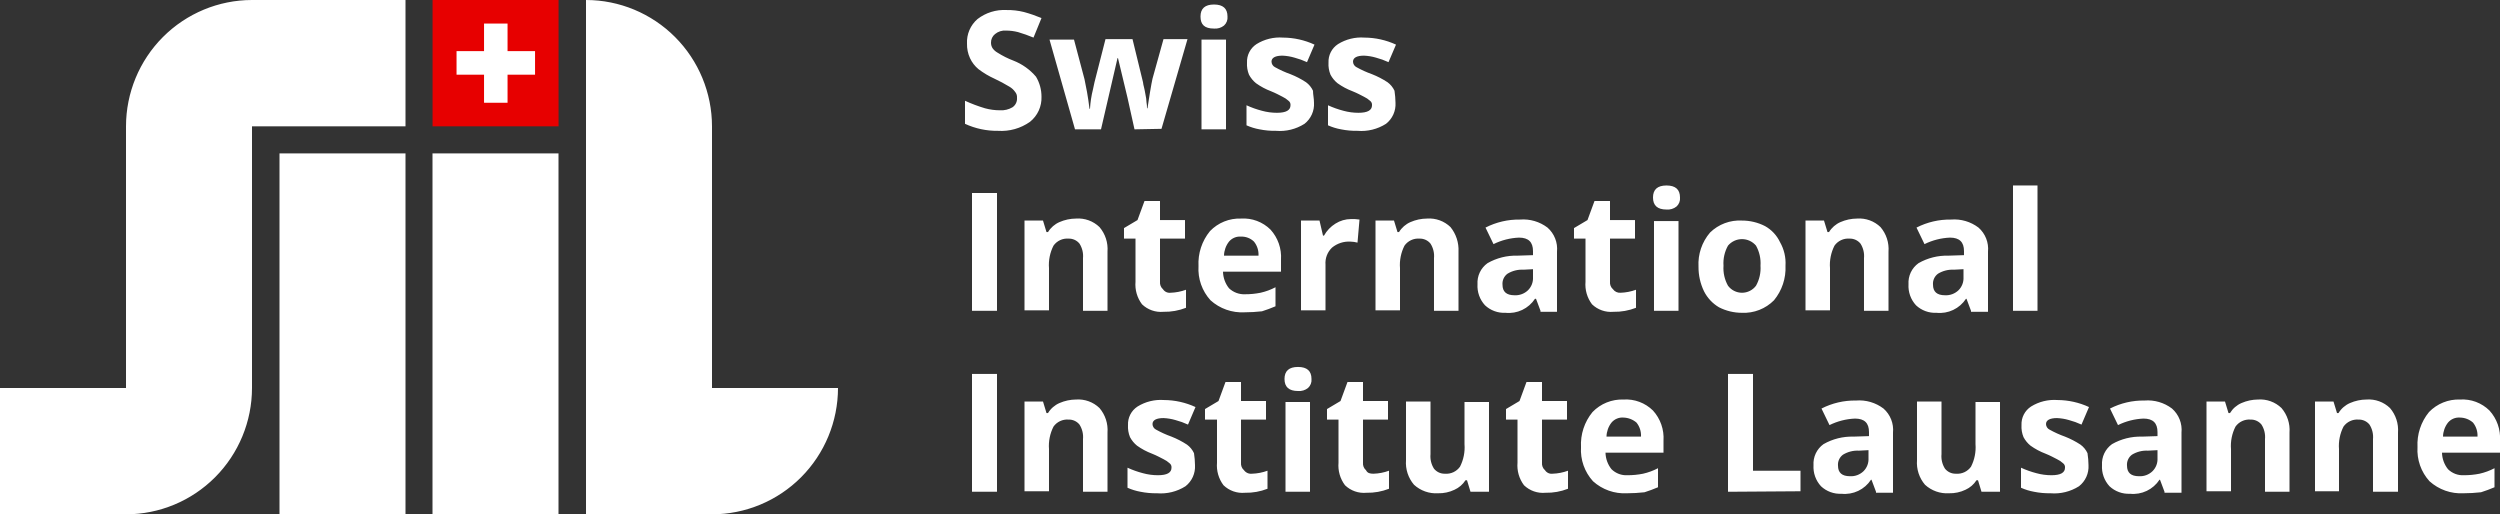 <svg width="384" height="79" viewBox="0 0 384 79" fill="none" xmlns="http://www.w3.org/2000/svg">
<rect x="0" y="0" width="384" height="79" fill="#333333" stroke="none"/>
<g clip-path="url(#clip0_1089_1269)">
<path d="M85.795 0H66.441V19.404H85.795V0Z" fill="#E70000"/>
<path d="M82.183 7.853H77.959V3.618H74.349V7.853H70.125V11.472H74.349V15.783H77.959V11.472H82.183V7.853Z" fill="white"/>
<path d="M109.363 59.596V19.404C109.358 14.259 107.318 9.326 103.689 5.688C100.061 2.051 95.141 0.005 90.01 0V79H109.363C114.495 78.995 119.415 76.949 123.043 73.312C126.671 69.674 128.712 64.741 128.717 59.596H109.363ZM42.931 79H62.285V23.561H42.931V79ZM66.432 79H85.786V23.561H66.432V79ZM0 59.596V79H19.354C24.485 78.995 29.405 76.949 33.033 73.312C36.662 69.674 38.703 64.741 38.707 59.596V19.404H62.285V0H38.707C33.576 0.005 28.656 2.051 25.027 5.688C21.399 9.326 19.358 14.259 19.354 19.404V59.596H0ZM159.974 14.861C160 15.596 159.853 16.327 159.547 16.996C159.24 17.664 158.781 18.251 158.208 18.71C156.776 19.724 155.041 20.213 153.293 20.096C151.544 20.121 149.812 19.753 148.224 19.018V15.477C149.22 15.934 150.246 16.32 151.296 16.632C152.047 16.837 152.822 16.941 153.6 16.94C154.272 16.981 154.94 16.82 155.52 16.478C155.754 16.317 155.942 16.097 156.063 15.84C156.185 15.583 156.236 15.298 156.211 15.015C156.226 14.848 156.206 14.68 156.153 14.521C156.1 14.362 156.015 14.216 155.904 14.091C155.679 13.777 155.392 13.515 155.059 13.321C154.314 12.868 153.545 12.457 152.755 12.089C151.884 11.694 151.06 11.203 150.298 10.626C149.74 10.168 149.294 9.588 148.992 8.932C148.67 8.233 148.512 7.469 148.531 6.699C148.496 5.988 148.623 5.279 148.902 4.625C149.182 3.972 149.607 3.39 150.144 2.926C151.416 1.946 152.996 1.454 154.598 1.54C155.504 1.524 156.408 1.627 157.286 1.848C158.201 2.098 159.099 2.407 159.974 2.772L158.746 5.775C157.968 5.45 157.173 5.167 156.365 4.928C155.762 4.775 155.143 4.698 154.522 4.697C153.91 4.649 153.304 4.843 152.832 5.236C152.637 5.393 152.48 5.592 152.374 5.819C152.267 6.046 152.214 6.294 152.218 6.545C152.212 6.843 152.292 7.138 152.448 7.392C152.648 7.678 152.911 7.915 153.216 8.085C153.991 8.578 154.815 8.991 155.674 9.317C157.011 9.839 158.198 10.686 159.13 11.781C159.685 12.711 159.978 13.776 159.974 14.861ZM174.259 19.866L173.184 15.015L171.725 8.932H171.648L169.114 19.866H165.12L161.203 6.083H164.966L166.579 12.166C166.81 13.244 167.117 14.784 167.347 16.709H167.424C167.481 15.695 167.635 14.69 167.885 13.706L168.115 12.628L169.805 6.006H173.952L175.565 12.628C175.593 12.888 175.645 13.146 175.718 13.398C175.795 13.706 175.872 14.091 175.949 14.553C176.038 14.932 176.089 15.319 176.102 15.708C176.16 16.012 176.186 16.322 176.179 16.632H176.256C176.333 16.016 176.486 15.246 176.64 14.168C176.794 13.167 176.947 12.474 177.024 12.089L178.714 6.006H182.4L178.406 19.788L174.259 19.866ZM184.397 2.541C184.397 1.309 185.088 0.693 186.47 0.693C187.853 0.693 188.544 1.309 188.544 2.541C188.569 2.798 188.533 3.057 188.44 3.298C188.347 3.539 188.198 3.754 188.006 3.927C187.572 4.273 187.023 4.438 186.47 4.389C185.011 4.389 184.397 3.773 184.397 2.541ZM188.314 19.866H184.55V6.083H188.314V19.866ZM201.83 15.785C201.867 16.402 201.753 17.019 201.498 17.582C201.244 18.145 200.857 18.638 200.371 19.018C199.067 19.845 197.531 20.223 195.994 20.096C195.143 20.111 194.293 20.033 193.459 19.866C192.771 19.742 192.101 19.535 191.462 19.25V16.17C192.229 16.522 193.026 16.806 193.843 17.017C194.594 17.223 195.369 17.326 196.147 17.325C197.53 17.325 198.221 16.94 198.221 16.17C198.236 16.037 198.215 15.903 198.161 15.781C198.107 15.66 198.022 15.554 197.914 15.477C197.639 15.226 197.328 15.019 196.992 14.861C196.531 14.63 195.994 14.322 195.226 14.014C194.407 13.705 193.633 13.291 192.922 12.782C192.479 12.422 192.114 11.977 191.846 11.473C191.607 10.888 191.502 10.256 191.539 9.625C191.513 9.064 191.635 8.505 191.891 8.006C192.147 7.506 192.528 7.082 192.998 6.776C194.216 6.02 195.641 5.669 197.069 5.775C198.74 5.784 200.39 6.151 201.907 6.853L200.755 9.548C200.137 9.261 199.494 9.029 198.835 8.855C198.236 8.678 197.617 8.574 196.992 8.547C195.917 8.547 195.302 8.855 195.302 9.471C195.307 9.647 195.36 9.82 195.455 9.969C195.549 10.118 195.682 10.239 195.84 10.318C196.602 10.743 197.398 11.104 198.221 11.396C199.054 11.724 199.852 12.137 200.602 12.628C201.065 12.966 201.435 13.416 201.677 13.937C201.677 14.553 201.83 15.092 201.83 15.785ZM214.349 15.785C214.385 16.402 214.271 17.019 214.017 17.582C213.763 18.145 213.376 18.638 212.89 19.018C211.586 19.845 210.049 20.223 208.512 20.096C207.661 20.111 206.812 20.033 205.978 19.866C205.29 19.742 204.619 19.535 203.981 19.25V16.17C204.748 16.522 205.545 16.806 206.362 17.017C207.112 17.223 207.887 17.326 208.666 17.325C210.048 17.325 210.739 16.94 210.739 16.17C210.754 16.037 210.733 15.903 210.679 15.781C210.625 15.66 210.54 15.554 210.432 15.477C210.157 15.226 209.847 15.019 209.51 14.861C209.05 14.63 208.512 14.322 207.744 14.014C206.926 13.705 206.151 13.291 205.44 12.782C204.998 12.422 204.632 11.977 204.365 11.473C204.125 10.888 204.02 10.256 204.058 9.625C204.032 9.064 204.153 8.505 204.409 8.006C204.665 7.506 205.047 7.082 205.517 6.776C206.734 6.02 208.159 5.669 209.587 5.775C211.258 5.784 212.908 6.151 214.426 6.853L213.274 9.548C212.655 9.261 212.012 9.029 211.354 8.855C210.754 8.678 210.135 8.574 209.51 8.547C208.435 8.547 207.821 8.855 207.821 9.471C207.826 9.647 207.878 9.82 207.973 9.969C208.068 10.118 208.201 10.239 208.358 10.318C209.12 10.743 209.917 11.104 210.739 11.396C211.572 11.724 212.37 12.137 213.12 12.628C213.583 12.966 213.953 13.416 214.195 13.937C214.288 14.549 214.339 15.166 214.349 15.785ZM149.299 47.739V29.644H153.139V47.739H149.299ZM170.112 47.739H166.349V39.654C166.422 38.87 166.233 38.085 165.811 37.421C165.608 37.171 165.35 36.971 165.057 36.837C164.763 36.704 164.443 36.64 164.122 36.651C163.677 36.616 163.232 36.697 162.828 36.886C162.425 37.075 162.076 37.365 161.818 37.729C161.272 38.798 161.033 39.997 161.126 41.194V47.662H157.363V33.879H160.205L160.742 35.65H160.973C161.389 34.966 162.006 34.428 162.739 34.11C163.539 33.761 164.401 33.578 165.274 33.571C165.933 33.523 166.596 33.614 167.218 33.84C167.84 34.065 168.407 34.42 168.883 34.88C169.775 35.925 170.217 37.282 170.112 38.653V47.739ZM179.789 44.967C180.602 44.942 181.406 44.786 182.17 44.505V47.277C181.069 47.708 179.895 47.917 178.714 47.893C178.113 47.949 177.507 47.876 176.937 47.676C176.367 47.477 175.847 47.157 175.411 46.738C174.663 45.746 174.307 44.512 174.413 43.273V36.651H172.646V35.034L174.72 33.802L175.795 30.876H178.176V33.802H182.016V36.651H178.176V43.273C178.155 43.488 178.186 43.706 178.266 43.907C178.346 44.108 178.473 44.286 178.637 44.428C178.76 44.616 178.933 44.766 179.137 44.861C179.34 44.956 179.566 44.993 179.789 44.967ZM191.155 47.97C190.206 48.021 189.257 47.885 188.36 47.567C187.464 47.25 186.639 46.759 185.933 46.122C185.292 45.417 184.798 44.591 184.481 43.691C184.165 42.792 184.031 41.838 184.09 40.886C183.985 38.931 184.616 37.008 185.856 35.496C186.47 34.858 187.212 34.357 188.032 34.025C188.853 33.693 189.734 33.539 190.618 33.571C191.449 33.517 192.283 33.64 193.064 33.932C193.845 34.224 194.555 34.678 195.149 35.265C195.714 35.887 196.148 36.616 196.425 37.41C196.702 38.204 196.817 39.046 196.762 39.885V41.733H187.853C187.873 42.659 188.197 43.552 188.774 44.274C189.101 44.585 189.487 44.828 189.91 44.986C190.332 45.145 190.781 45.217 191.232 45.198C192.031 45.201 192.829 45.124 193.613 44.967C194.415 44.788 195.189 44.503 195.917 44.12V47.046C195.226 47.354 194.534 47.585 193.843 47.816C192.951 47.917 192.053 47.968 191.155 47.97ZM190.618 36.343C190.271 36.315 189.923 36.37 189.603 36.504C189.282 36.638 188.998 36.846 188.774 37.113C188.293 37.73 188.023 38.486 188.006 39.269H193.306C193.349 38.489 193.103 37.721 192.614 37.113C192.351 36.856 192.038 36.655 191.695 36.523C191.351 36.391 190.985 36.329 190.618 36.343ZM207.514 33.648C207.95 33.631 208.388 33.656 208.819 33.725L208.512 37.267C208.161 37.173 207.8 37.121 207.437 37.113C206.407 37.05 205.392 37.38 204.595 38.037C204.245 38.372 203.974 38.78 203.801 39.233C203.629 39.686 203.559 40.172 203.597 40.655V47.662H199.834V33.879H202.675L203.213 36.189H203.366C203.789 35.432 204.397 34.796 205.133 34.341C205.846 33.891 206.671 33.651 207.514 33.648ZM224.026 47.739H220.262V39.654C220.336 38.87 220.147 38.085 219.725 37.421C219.522 37.171 219.263 36.971 218.97 36.837C218.677 36.704 218.357 36.64 218.035 36.651C217.591 36.616 217.146 36.697 216.742 36.886C216.338 37.075 215.99 37.365 215.731 37.729C215.186 38.798 214.946 39.997 215.04 41.194V47.662H211.277V33.879H214.118L214.656 35.65H214.886C215.302 34.966 215.919 34.428 216.653 34.11C217.453 33.761 218.315 33.578 219.187 33.571C219.847 33.523 220.509 33.614 221.131 33.84C221.753 34.065 222.321 34.42 222.797 34.88C223.657 35.943 224.094 37.286 224.026 38.653V47.739ZM236.621 47.739L235.93 45.891H235.776C235.291 46.632 234.611 47.226 233.812 47.606C233.013 47.986 232.125 48.139 231.245 48.047C230.67 48.076 230.094 47.988 229.553 47.79C229.012 47.592 228.517 47.286 228.096 46.892C227.696 46.459 227.388 45.949 227.19 45.393C226.992 44.837 226.908 44.247 226.944 43.658C226.905 43.032 227.025 42.407 227.294 41.841C227.563 41.275 227.971 40.788 228.48 40.424C229.881 39.621 231.475 39.222 233.088 39.269L235.469 39.192V38.576C235.469 37.19 234.778 36.497 233.318 36.497C231.957 36.553 230.623 36.894 229.402 37.498L228.173 34.957C229.812 34.117 231.632 33.694 233.472 33.725C234.983 33.601 236.487 34.04 237.696 34.957C238.215 35.413 238.617 35.986 238.871 36.628C239.125 37.271 239.222 37.965 239.155 38.653V47.893H236.621V47.739ZM235.469 41.348L234.01 41.425C233.147 41.377 232.29 41.592 231.552 42.041C231.289 42.233 231.081 42.49 230.946 42.787C230.812 43.084 230.756 43.41 230.784 43.735C230.784 44.813 231.398 45.352 232.627 45.352C233.007 45.373 233.387 45.315 233.744 45.182C234.1 45.05 234.426 44.846 234.701 44.582C234.963 44.322 235.167 44.009 235.299 43.664C235.432 43.319 235.489 42.949 235.469 42.58V41.348ZM248.909 44.967C249.722 44.942 250.526 44.786 251.29 44.505V47.277C250.189 47.708 249.015 47.917 247.834 47.893C247.233 47.949 246.627 47.876 246.057 47.676C245.487 47.477 244.967 47.157 244.531 46.738C243.783 45.746 243.427 44.512 243.533 43.273V36.651H241.766V35.034L243.84 33.802L244.915 30.876H247.296V33.802H251.136V36.651H247.296V43.273C247.275 43.488 247.306 43.706 247.386 43.907C247.466 44.108 247.593 44.286 247.757 44.428C247.886 44.61 248.06 44.755 248.262 44.849C248.464 44.944 248.687 44.984 248.909 44.967ZM253.901 30.337C253.901 29.105 254.592 28.489 255.974 28.489C257.357 28.489 258.048 29.105 258.048 30.337C258.073 30.594 258.037 30.854 257.944 31.095C257.851 31.335 257.702 31.551 257.51 31.723C257.076 32.069 256.527 32.234 255.974 32.185C254.592 32.185 253.901 31.569 253.901 30.337ZM257.818 47.739H254.054V33.956H257.818V47.739ZM274.253 40.809C274.344 42.739 273.714 44.633 272.486 46.122C271.846 46.768 271.078 47.273 270.231 47.604C269.385 47.936 268.479 48.087 267.571 48.047C266.343 48.05 265.132 47.759 264.038 47.2C263.049 46.619 262.249 45.763 261.734 44.736C261.167 43.56 260.878 42.269 260.89 40.963C260.784 39.055 261.417 37.179 262.656 35.727C263.302 35.093 264.072 34.6 264.919 34.282C265.765 33.964 266.669 33.827 267.571 33.879C268.799 33.876 270.01 34.167 271.104 34.726C272.11 35.286 272.916 36.148 273.408 37.19C274.036 38.288 274.33 39.546 274.253 40.809ZM264.73 40.809C264.656 41.881 264.896 42.952 265.421 43.889C265.671 44.224 265.996 44.495 266.369 44.682C266.742 44.87 267.154 44.967 267.571 44.967C267.988 44.967 268.4 44.87 268.773 44.682C269.147 44.495 269.471 44.224 269.722 43.889C270.246 42.952 270.486 41.881 270.413 40.809C270.486 39.737 270.246 38.666 269.722 37.729C269.457 37.416 269.128 37.164 268.757 36.991C268.385 36.818 267.981 36.729 267.571 36.729C267.162 36.729 266.757 36.818 266.386 36.991C266.014 37.164 265.685 37.416 265.421 37.729C264.896 38.666 264.656 39.737 264.73 40.809ZM290.074 47.739H286.31V39.654C286.384 38.87 286.195 38.085 285.773 37.421C285.569 37.171 285.311 36.971 285.018 36.837C284.725 36.704 284.405 36.64 284.083 36.651C283.639 36.616 283.194 36.697 282.79 36.886C282.386 37.075 282.038 37.365 281.779 37.729C281.234 38.798 280.994 39.997 281.088 41.194V47.662H277.325V33.879H280.166L280.704 35.65H280.934C281.35 34.966 281.967 34.428 282.701 34.11C283.501 33.761 284.363 33.578 285.235 33.571C285.895 33.523 286.557 33.614 287.179 33.84C287.801 34.065 288.369 34.42 288.845 34.88C289.737 35.925 290.179 37.282 290.074 38.653V47.739ZM302.746 47.739L302.054 45.891H301.978C301.492 46.632 300.813 47.226 300.014 47.606C299.214 47.986 298.326 48.139 297.446 48.047C296.871 48.076 296.296 47.988 295.755 47.79C295.214 47.592 294.718 47.286 294.298 46.892C293.898 46.459 293.59 45.949 293.392 45.393C293.194 44.837 293.11 44.247 293.146 43.658C293.106 43.032 293.227 42.407 293.495 41.841C293.764 41.275 294.172 40.788 294.682 40.424C296.082 39.621 297.677 39.222 299.29 39.269L301.67 39.192V38.576C301.67 37.19 300.979 36.497 299.52 36.497C298.159 36.553 296.825 36.894 295.603 37.498L294.374 34.957C296.013 34.117 297.833 33.694 299.674 33.725C301.185 33.601 302.688 34.04 303.898 34.957C304.416 35.413 304.819 35.986 305.073 36.628C305.326 37.271 305.424 37.965 305.357 38.653V47.893H302.746V47.739ZM301.594 41.348L300.134 41.425C299.272 41.377 298.415 41.592 297.677 42.041C297.414 42.233 297.205 42.49 297.071 42.787C296.936 43.084 296.88 43.41 296.909 43.735C296.909 44.813 297.523 45.352 298.752 45.352C299.132 45.373 299.512 45.315 299.868 45.182C300.225 45.05 300.551 44.846 300.826 44.582C301.088 44.322 301.292 44.009 301.424 43.664C301.556 43.319 301.614 42.949 301.594 42.58V41.348ZM312.96 47.739H309.197V28.489H312.96V47.739ZM149.299 75.535V57.441H153.139V75.535H149.299ZM170.112 75.535H166.349V67.45C166.422 66.667 166.233 65.881 165.811 65.217C165.608 64.967 165.35 64.767 165.057 64.634C164.763 64.5 164.443 64.436 164.122 64.447C163.677 64.413 163.232 64.494 162.828 64.683C162.425 64.871 162.076 65.162 161.818 65.525C161.272 66.594 161.033 67.793 161.126 68.99V75.458H157.363V61.675H160.205L160.742 63.446H160.973C161.389 62.762 162.006 62.224 162.739 61.906C163.539 61.557 164.401 61.374 165.274 61.367C165.933 61.319 166.596 61.41 167.218 61.636C167.84 61.861 168.407 62.216 168.883 62.676C169.775 63.721 170.217 65.078 170.112 66.449V75.535ZM183.552 71.454C183.588 72.071 183.474 72.688 183.22 73.251C182.966 73.815 182.579 74.308 182.093 74.688C180.789 75.514 179.252 75.893 177.715 75.766C176.865 75.78 176.015 75.703 175.181 75.535C174.493 75.412 173.822 75.205 173.184 74.919V71.839C173.951 72.192 174.748 72.475 175.565 72.686C176.316 72.892 177.09 72.996 177.869 72.994C179.251 72.994 179.942 72.609 179.942 71.839C179.957 71.707 179.936 71.573 179.882 71.451C179.828 71.329 179.743 71.224 179.635 71.146C179.361 70.896 179.05 70.688 178.714 70.53C178.253 70.299 177.715 69.991 176.947 69.683C176.129 69.375 175.354 68.961 174.643 68.451C174.201 68.092 173.835 67.647 173.568 67.142C173.328 66.557 173.223 65.926 173.261 65.294C173.235 64.733 173.356 64.175 173.612 63.675C173.868 63.175 174.25 62.752 174.72 62.445C175.937 61.689 177.362 61.339 178.79 61.444C180.461 61.453 182.111 61.821 183.629 62.522L182.477 65.217C181.858 64.931 181.216 64.699 180.557 64.524C179.957 64.347 179.338 64.244 178.714 64.216C177.638 64.216 177.024 64.524 177.024 65.14C177.029 65.317 177.081 65.489 177.176 65.638C177.271 65.787 177.404 65.908 177.562 65.987C178.324 66.413 179.12 66.774 179.942 67.065C180.776 67.394 181.573 67.807 182.323 68.297C182.787 68.635 183.157 69.085 183.398 69.606C183.494 70.218 183.545 70.835 183.552 71.454ZM192.307 72.763C193.12 72.738 193.924 72.582 194.688 72.301V75.073C193.588 75.504 192.413 75.714 191.232 75.689C190.631 75.746 190.025 75.672 189.455 75.473C188.885 75.273 188.365 74.953 187.93 74.534C187.182 73.542 186.826 72.308 186.931 71.069V64.447H185.088V62.83L187.162 61.598L188.237 58.672H190.618V61.598H194.458V64.447H190.618V71.069C190.597 71.285 190.627 71.502 190.708 71.703C190.788 71.904 190.915 72.083 191.078 72.224C191.217 72.415 191.404 72.566 191.62 72.66C191.836 72.755 192.073 72.79 192.307 72.763ZM197.299 58.211C197.299 56.979 197.99 56.363 199.373 56.363C200.755 56.363 201.446 56.979 201.446 58.211C201.471 58.468 201.436 58.727 201.342 58.968C201.249 59.209 201.1 59.424 200.909 59.596C200.475 59.942 199.925 60.108 199.373 60.059C197.99 60.059 197.299 59.443 197.299 58.211ZM201.216 75.535H197.453V61.752H201.216V75.535ZM210.97 72.763C211.783 72.738 212.587 72.582 213.35 72.301V75.073C212.25 75.504 211.076 75.714 209.894 75.689C209.293 75.746 208.687 75.672 208.118 75.473C207.548 75.273 207.027 74.953 206.592 74.534C205.844 73.542 205.488 72.308 205.594 71.069V64.447H203.827V62.83L205.901 61.598L206.976 58.672H209.357V61.598H213.197V64.447H209.357V71.069C209.336 71.285 209.367 71.502 209.447 71.703C209.527 71.904 209.654 72.083 209.818 72.224C210.048 72.686 210.432 72.763 210.97 72.763ZM225.869 75.535L225.331 73.764H225.101C224.691 74.406 224.104 74.914 223.411 75.227C222.62 75.604 221.752 75.789 220.877 75.766C220.206 75.807 219.534 75.712 218.901 75.487C218.268 75.263 217.686 74.912 217.19 74.457C216.298 73.412 215.856 72.055 215.962 70.684V61.675H219.725V69.76C219.651 70.544 219.841 71.329 220.262 71.993C220.466 72.243 220.724 72.443 221.017 72.577C221.31 72.71 221.63 72.774 221.952 72.763C222.396 72.798 222.842 72.717 223.245 72.528C223.649 72.339 223.997 72.049 224.256 71.685C224.801 70.617 225.041 69.417 224.947 68.22V61.752H228.71V75.535H225.869ZM238.464 72.763C239.277 72.738 240.081 72.582 240.845 72.301V75.073C239.744 75.504 238.57 75.714 237.389 75.689C236.788 75.746 236.182 75.672 235.612 75.473C235.042 75.273 234.522 74.953 234.086 74.534C233.338 73.542 232.983 72.308 233.088 71.069V64.447H231.322V62.83L233.395 61.598L234.47 58.672H236.851V61.598H240.691V64.447H236.851V71.069C236.83 71.285 236.861 71.502 236.941 71.703C237.021 71.904 237.149 72.083 237.312 72.224C237.435 72.413 237.608 72.563 237.811 72.658C238.015 72.754 238.241 72.79 238.464 72.763ZM249.907 75.766C248.958 75.817 248.009 75.681 247.112 75.364C246.216 75.047 245.391 74.555 244.685 73.918C244.044 73.214 243.55 72.387 243.233 71.488C242.917 70.588 242.783 69.634 242.842 68.682C242.737 66.727 243.368 64.804 244.608 63.292C245.222 62.654 245.964 62.153 246.784 61.821C247.605 61.49 248.486 61.335 249.37 61.367C250.201 61.313 251.035 61.437 251.816 61.728C252.597 62.02 253.307 62.475 253.901 63.061C254.466 63.683 254.9 64.413 255.177 65.207C255.454 66 255.569 66.842 255.514 67.681V69.529H246.605C246.625 70.455 246.949 71.348 247.526 72.07C247.849 72.387 248.235 72.633 248.658 72.793C249.081 72.952 249.533 73.02 249.984 72.994C250.783 72.997 251.581 72.92 252.365 72.763C253.167 72.584 253.941 72.299 254.669 71.916V74.842C253.978 75.15 253.286 75.381 252.595 75.612C251.703 75.713 250.805 75.765 249.907 75.766ZM249.37 64.139C249.023 64.111 248.675 64.166 248.355 64.3C248.034 64.434 247.75 64.643 247.526 64.909C247.045 65.526 246.775 66.282 246.758 67.065H252.058C252.101 66.286 251.855 65.517 251.366 64.909C250.807 64.433 250.103 64.162 249.37 64.139ZM265.421 75.535V57.441H269.261V72.301H276.557V75.458L265.421 75.535ZM288.154 75.535L287.462 73.687H287.386C286.9 74.429 286.221 75.022 285.422 75.402C284.622 75.782 283.734 75.935 282.854 75.843C282.279 75.872 281.704 75.785 281.163 75.586C280.622 75.388 280.126 75.082 279.706 74.688C279.306 74.255 278.998 73.745 278.8 73.189C278.602 72.633 278.518 72.043 278.554 71.454C278.514 70.829 278.635 70.204 278.903 69.638C279.172 69.072 279.58 68.584 280.09 68.22C281.49 67.418 283.085 67.018 284.698 67.065L287.078 66.988V66.372C287.078 64.986 286.387 64.293 284.928 64.293C283.567 64.35 282.233 64.691 281.011 65.294L279.782 62.753C281.421 61.913 283.241 61.49 285.082 61.521C286.593 61.398 288.096 61.836 289.306 62.753C289.824 63.209 290.227 63.782 290.481 64.425C290.734 65.067 290.832 65.761 290.765 66.449V75.689H288.154V75.535ZM287.002 69.144L285.542 69.221C284.68 69.173 283.823 69.388 283.085 69.837C282.822 70.029 282.613 70.286 282.479 70.583C282.344 70.88 282.288 71.206 282.317 71.531C282.317 72.609 282.931 73.148 284.16 73.148C284.54 73.169 284.92 73.111 285.276 72.979C285.633 72.846 285.959 72.642 286.234 72.378C286.496 72.118 286.7 71.805 286.832 71.46C286.964 71.115 287.022 70.745 287.002 70.376V69.144ZM304.358 75.535L303.821 73.764H303.59C303.181 74.406 302.594 74.914 301.901 75.227C301.11 75.604 300.242 75.789 299.366 75.766C298.696 75.807 298.024 75.712 297.391 75.487C296.757 75.262 296.175 74.912 295.68 74.457C294.788 73.412 294.346 72.055 294.451 70.684V61.675H298.214V69.76C298.141 70.544 298.33 71.329 298.752 71.993C298.955 72.243 299.214 72.443 299.507 72.577C299.8 72.71 300.12 72.774 300.442 72.763C300.886 72.798 301.331 72.717 301.735 72.528C302.139 72.339 302.487 72.049 302.746 71.685C303.291 70.617 303.53 69.417 303.437 68.22V61.752H307.2V75.535H304.358ZM320.794 71.454C320.83 72.071 320.716 72.688 320.462 73.251C320.207 73.815 319.821 74.308 319.334 74.688C318.031 75.514 316.494 75.893 314.957 75.766C314.106 75.78 313.257 75.703 312.422 75.535C311.734 75.412 311.064 75.205 310.426 74.919V71.839C311.193 72.192 311.989 72.475 312.806 72.686C313.557 72.892 314.332 72.996 315.11 72.994C316.493 72.994 317.184 72.609 317.184 71.839C317.199 71.707 317.178 71.573 317.124 71.451C317.07 71.329 316.985 71.224 316.877 71.146C316.602 70.896 316.291 70.688 315.955 70.53C315.494 70.299 314.957 69.991 314.189 69.683C313.371 69.375 312.596 68.961 311.885 68.451C311.442 68.092 311.077 67.647 310.81 67.142C310.57 66.557 310.465 65.926 310.502 65.294C310.477 64.733 310.598 64.175 310.854 63.675C311.11 63.175 311.492 62.752 311.962 62.445C313.179 61.689 314.604 61.339 316.032 61.444C317.703 61.453 319.353 61.821 320.87 62.522L319.718 65.217C319.1 64.931 318.457 64.699 317.798 64.524C317.199 64.347 316.58 64.244 315.955 64.216C314.88 64.216 314.266 64.524 314.266 65.14C314.27 65.317 314.323 65.489 314.418 65.638C314.512 65.787 314.646 65.908 314.803 65.987C315.565 66.413 316.362 66.774 317.184 67.065C318.017 67.394 318.815 67.807 319.565 68.297C320.028 68.635 320.398 69.085 320.64 69.606C320.736 70.218 320.787 70.835 320.794 71.454ZM332.467 75.535L331.776 73.687H331.699C331.214 74.429 330.534 75.022 329.735 75.402C328.936 75.782 328.048 75.935 327.168 75.843C326.593 75.872 326.017 75.785 325.477 75.586C324.936 75.388 324.44 75.082 324.019 74.688C323.619 74.255 323.311 73.745 323.113 73.189C322.915 72.633 322.832 72.043 322.867 71.454C322.828 70.829 322.948 70.204 323.217 69.638C323.486 69.072 323.894 68.584 324.403 68.22C325.804 67.418 327.398 67.018 329.011 67.065L331.392 66.988V66.372C331.392 64.986 330.701 64.293 329.242 64.293C327.881 64.35 326.547 64.691 325.325 65.294L324.096 62.753C325.735 61.913 327.555 61.49 329.395 61.521C330.906 61.398 332.41 61.836 333.619 62.753C334.138 63.209 334.541 63.782 334.794 64.425C335.048 65.067 335.145 65.761 335.078 66.449V75.689H332.467V75.535ZM331.392 69.144L329.933 69.221C329.07 69.173 328.214 69.388 327.475 69.837C327.212 70.029 327.004 70.286 326.869 70.583C326.735 70.88 326.679 71.206 326.707 71.531C326.707 72.609 327.322 73.148 328.55 73.148C328.93 73.169 329.31 73.111 329.667 72.979C330.023 72.846 330.349 72.642 330.624 72.378C330.886 72.118 331.09 71.805 331.222 71.46C331.355 71.115 331.413 70.745 331.392 70.376V69.144ZM351.667 75.535H347.904V67.45C347.977 66.667 347.788 65.881 347.366 65.217C347.163 64.967 346.905 64.767 346.612 64.634C346.319 64.5 345.999 64.436 345.677 64.447C345.233 64.413 344.787 64.494 344.383 64.683C343.98 64.871 343.632 65.162 343.373 65.525C342.827 66.594 342.588 67.793 342.682 68.99V75.458H338.918V61.675H341.76L342.298 63.446H342.528C342.944 62.762 343.561 62.224 344.294 61.906C345.094 61.557 345.956 61.374 346.829 61.367C347.488 61.319 348.151 61.41 348.773 61.636C349.395 61.861 349.962 62.216 350.438 62.676C351.331 63.721 351.773 65.078 351.667 66.449V75.535ZM368.256 75.535H364.493V67.45C364.566 66.667 364.377 65.881 363.955 65.217C363.752 64.967 363.494 64.767 363.201 64.634C362.907 64.5 362.587 64.436 362.266 64.447C361.821 64.413 361.376 64.494 360.972 64.683C360.569 64.871 360.22 65.162 359.962 65.525C359.416 66.594 359.177 67.793 359.27 68.99V75.458H355.584V61.675H358.426L358.963 63.446H359.194C359.609 62.762 360.227 62.224 360.96 61.906C361.76 61.557 362.622 61.374 363.494 61.367C364.154 61.319 364.816 61.41 365.438 61.636C366.06 61.861 366.628 62.216 367.104 62.676C367.996 63.721 368.438 65.078 368.333 66.449V75.535H368.256ZM378.394 75.766C377.445 75.817 376.495 75.681 375.599 75.364C374.703 75.047 373.878 74.555 373.171 73.918C372.53 73.214 372.036 72.387 371.72 71.488C371.403 70.588 371.27 69.634 371.328 68.682C371.224 66.727 371.854 64.804 373.094 63.292C373.709 62.654 374.45 62.153 375.271 61.821C376.091 61.49 376.972 61.335 377.856 61.367C378.688 61.313 379.521 61.437 380.302 61.728C381.083 62.02 381.794 62.475 382.387 63.061C382.952 63.683 383.386 64.413 383.663 65.207C383.94 66 384.055 66.842 384 67.681V69.529H375.091C375.111 70.455 375.435 71.348 376.013 72.07C376.336 72.387 376.721 72.633 377.144 72.793C377.567 72.952 378.019 73.02 378.47 72.994C379.27 72.997 380.067 72.92 380.851 72.763C381.653 72.584 382.428 72.299 383.155 71.916V74.842C382.464 75.15 381.773 75.381 381.082 75.612C380.189 75.713 379.292 75.765 378.394 75.766ZM377.856 64.139C377.51 64.111 377.162 64.166 376.841 64.3C376.52 64.434 376.236 64.643 376.013 64.909C375.531 65.526 375.262 66.282 375.245 67.065H380.544C380.588 66.286 380.341 65.517 379.853 64.909C379.301 64.421 378.592 64.148 377.856 64.139Z" fill="white"/>
</g>
<defs>
<clipPath id="clip0_1089_1269">
<rect width="384" height="79" fill="white"/>
</clipPath>
</defs>
</svg>
